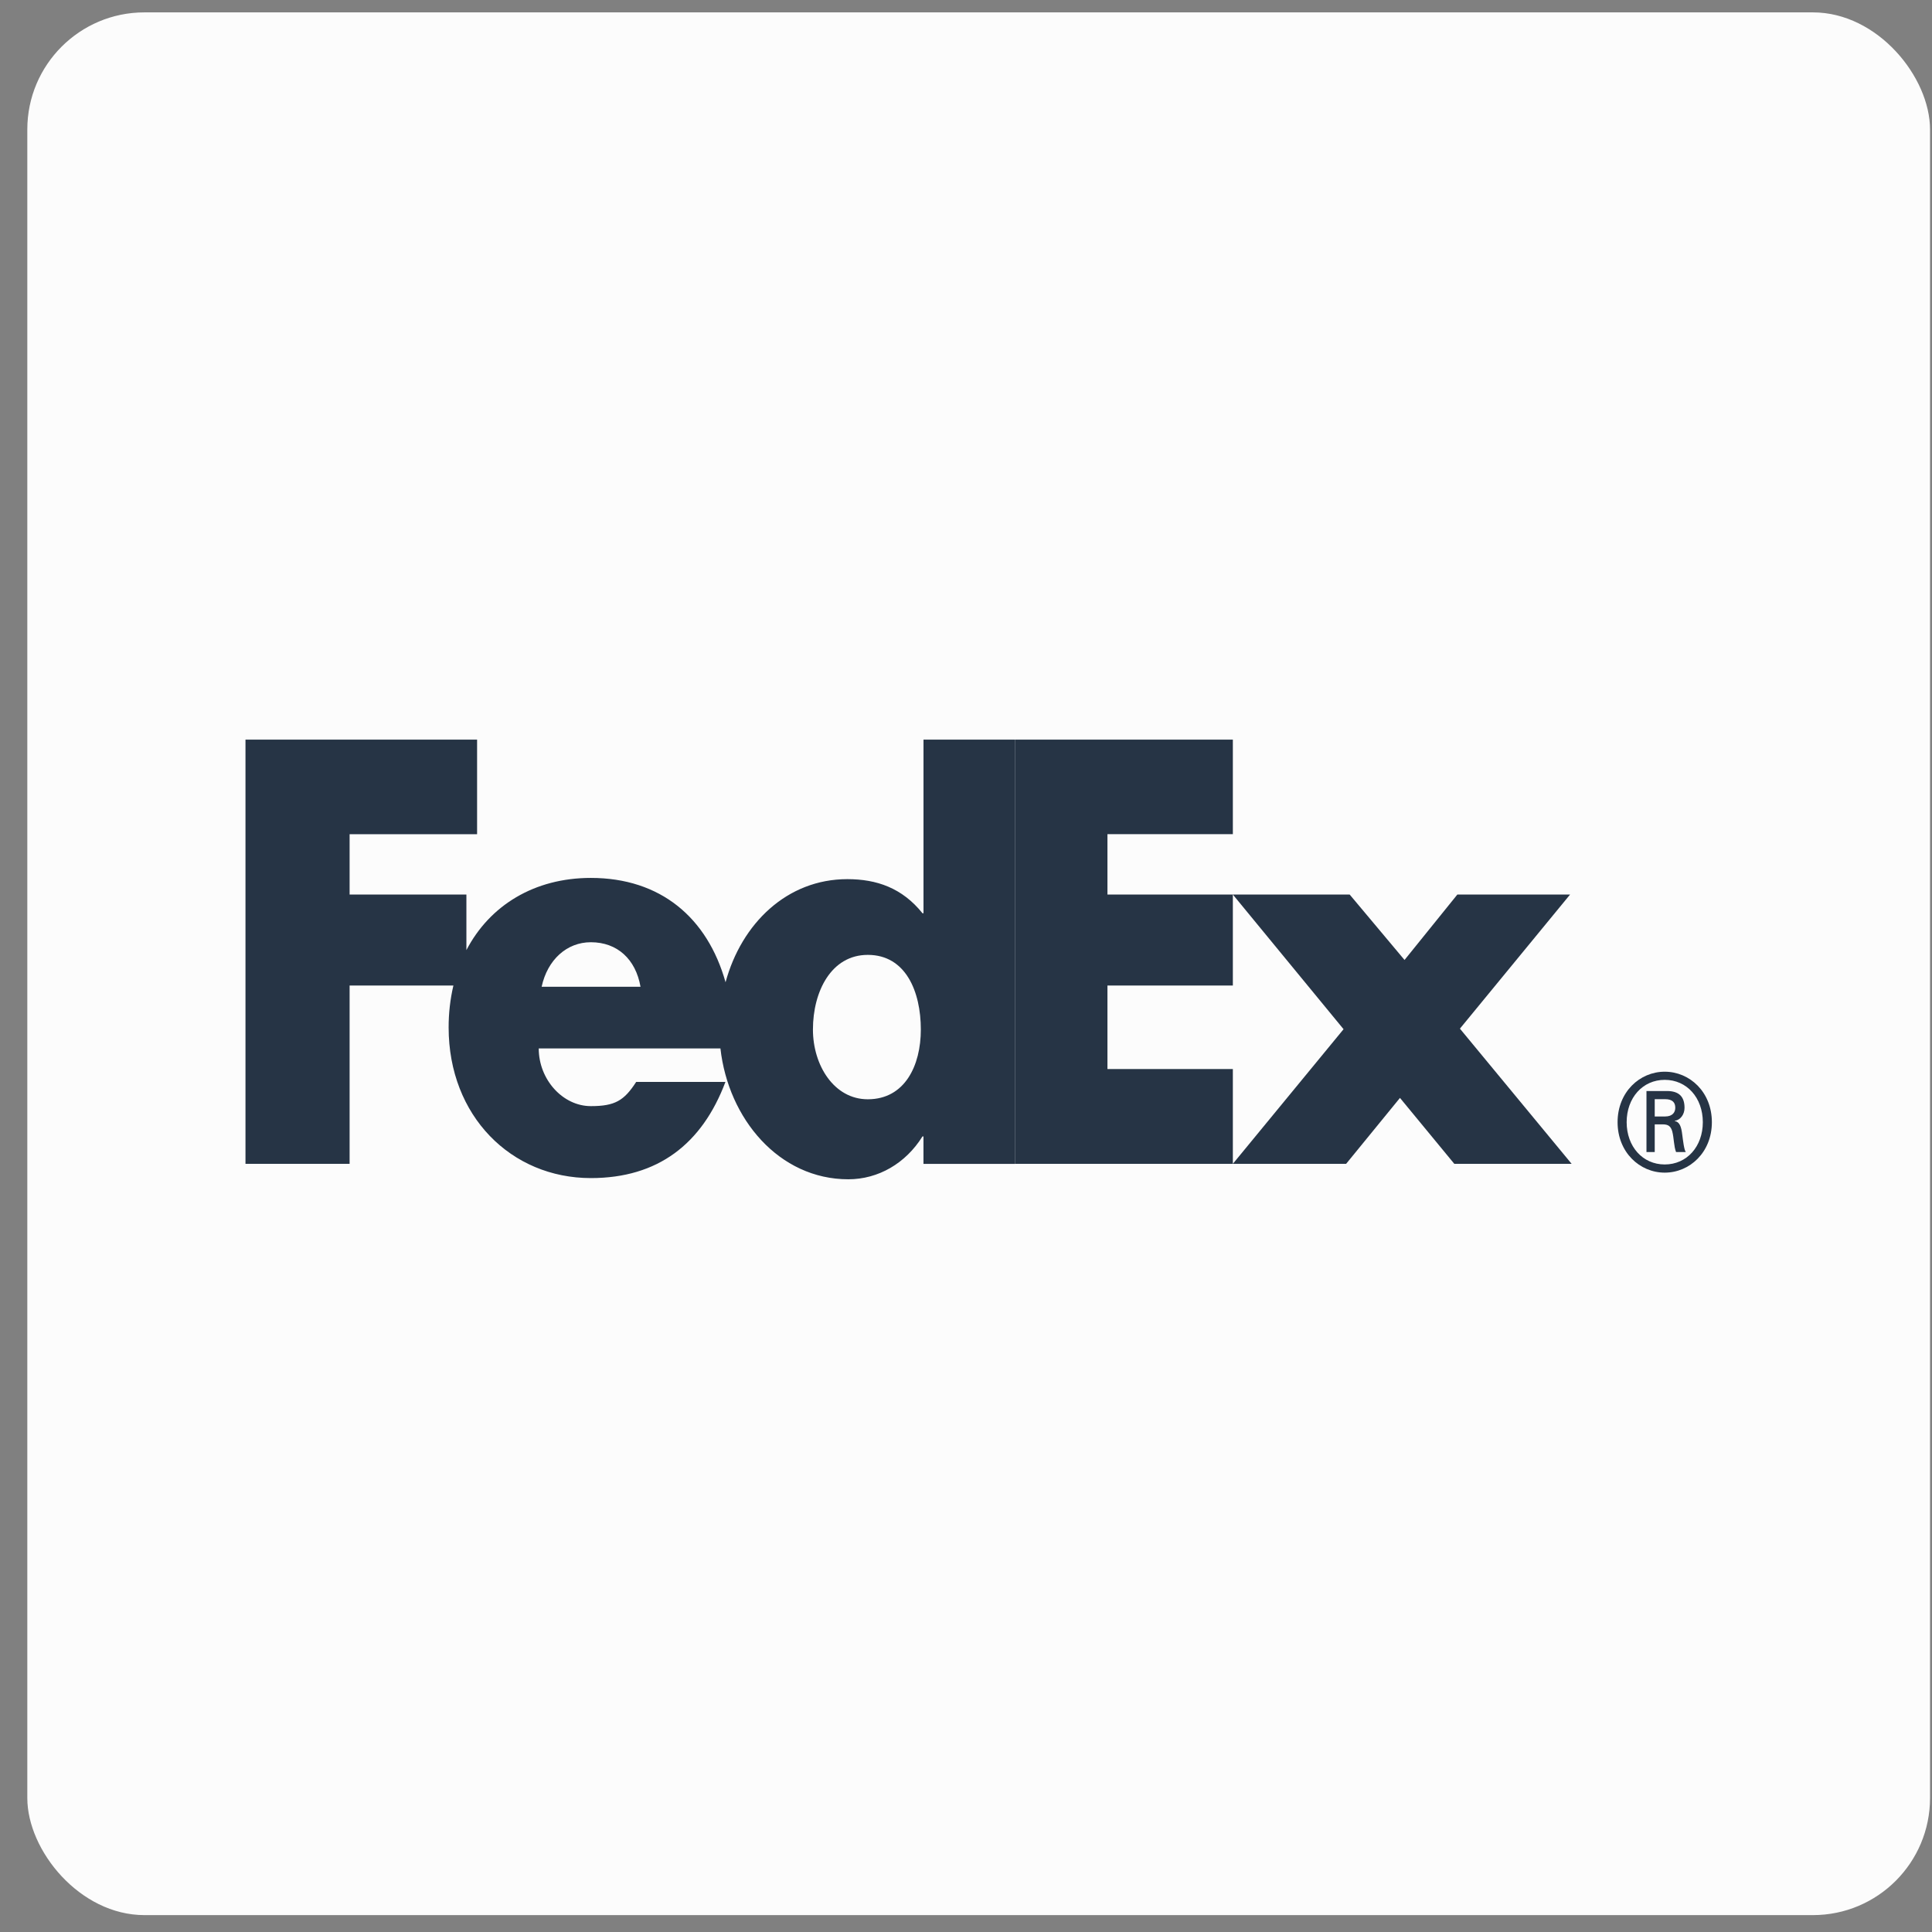 <?xml version="1.0" encoding="UTF-8"?>
<svg xmlns="http://www.w3.org/2000/svg" width="66" height="66" viewBox="0 0 66 66" fill="none">
  <rect x="0" y="0" width="66" height="66" fill="#808080" stroke="none"/>
  <rect x="0.933" y="0.423" width="65" height="65" rx="4" fill="#FCFCFC"></rect>
  <g clip-path="url(#clip0_5857_31146)">
    <path d="M58.171 38.336C58.171 37.501 57.624 36.889 56.87 36.889C56.117 36.889 55.569 37.501 55.569 38.336C55.569 39.17 56.117 39.78 56.87 39.78C57.624 39.78 58.171 39.169 58.171 38.336ZM56.528 38.41V39.355H56.246V37.271H56.947C57.358 37.271 57.546 37.465 57.546 37.844C57.546 38.077 57.401 38.262 57.213 38.288V38.297C57.376 38.325 57.436 38.483 57.469 38.77C57.495 38.956 57.529 39.28 57.59 39.356H57.257C57.179 39.16 57.187 38.883 57.127 38.651C57.077 38.474 56.99 38.41 56.803 38.41H56.53V38.411L56.528 38.41ZM56.878 38.141C57.152 38.141 57.23 37.983 57.23 37.843C57.23 37.679 57.152 37.549 56.878 37.549H56.528V38.141H56.878V38.141ZM55.259 38.336C55.259 37.307 56.014 36.611 56.869 36.611C57.726 36.611 58.48 37.307 58.48 38.336C58.48 39.363 57.726 40.059 56.869 40.059C56.014 40.059 55.259 39.363 55.259 38.336Z" fill="#263445"></path>
    <path d="M49.681 39.758L47.825 37.506L45.986 39.758H42.116L45.898 35.159L42.116 30.559H46.107L47.981 32.794L49.785 30.559H53.636L49.873 35.14L53.689 39.758H49.681ZM34.684 39.758V25.266H42.116V28.496H37.832V30.559H42.116V33.667H37.832V36.52H42.116V39.758H34.684Z" fill="#263445"></path>
    <path d="M31.548 25.266V31.197H31.513C30.819 30.334 29.951 30.033 28.945 30.033C26.884 30.033 25.331 31.55 24.786 33.555C24.165 31.346 22.561 29.991 20.184 29.991C18.254 29.991 16.73 30.929 15.933 32.457V30.558H11.943V28.497H16.298V25.267H8.386V39.758H11.943V33.667H15.489C15.379 34.136 15.325 34.617 15.326 35.1C15.326 38.122 17.46 40.245 20.184 40.245C22.474 40.245 23.984 39.081 24.782 36.96H21.733C21.321 37.599 21.008 37.787 20.184 37.787C19.229 37.787 18.404 36.884 18.404 35.816H24.611C24.88 38.216 26.608 40.286 28.98 40.286C30.003 40.286 30.94 39.742 31.513 38.822H31.547V39.761H34.683V25.267H31.548V25.266ZM18.503 33.71C18.701 32.789 19.361 32.188 20.184 32.188C21.091 32.188 21.717 32.771 21.881 33.71H18.503ZM29.645 37.553C28.489 37.553 27.771 36.388 27.771 35.171C27.771 33.87 28.396 32.62 29.645 32.62C30.94 32.62 31.457 33.87 31.457 35.171C31.457 36.403 30.91 37.553 29.645 37.553Z" fill="#263445"></path>
  </g>
  <defs>
    <clipPath id="clip0_5857_31146">
      <rect width="50.093" height="15.028" fill="white" transform="translate(8.386 25.262)"></rect>
    </clipPath>
  </defs>
</svg>

